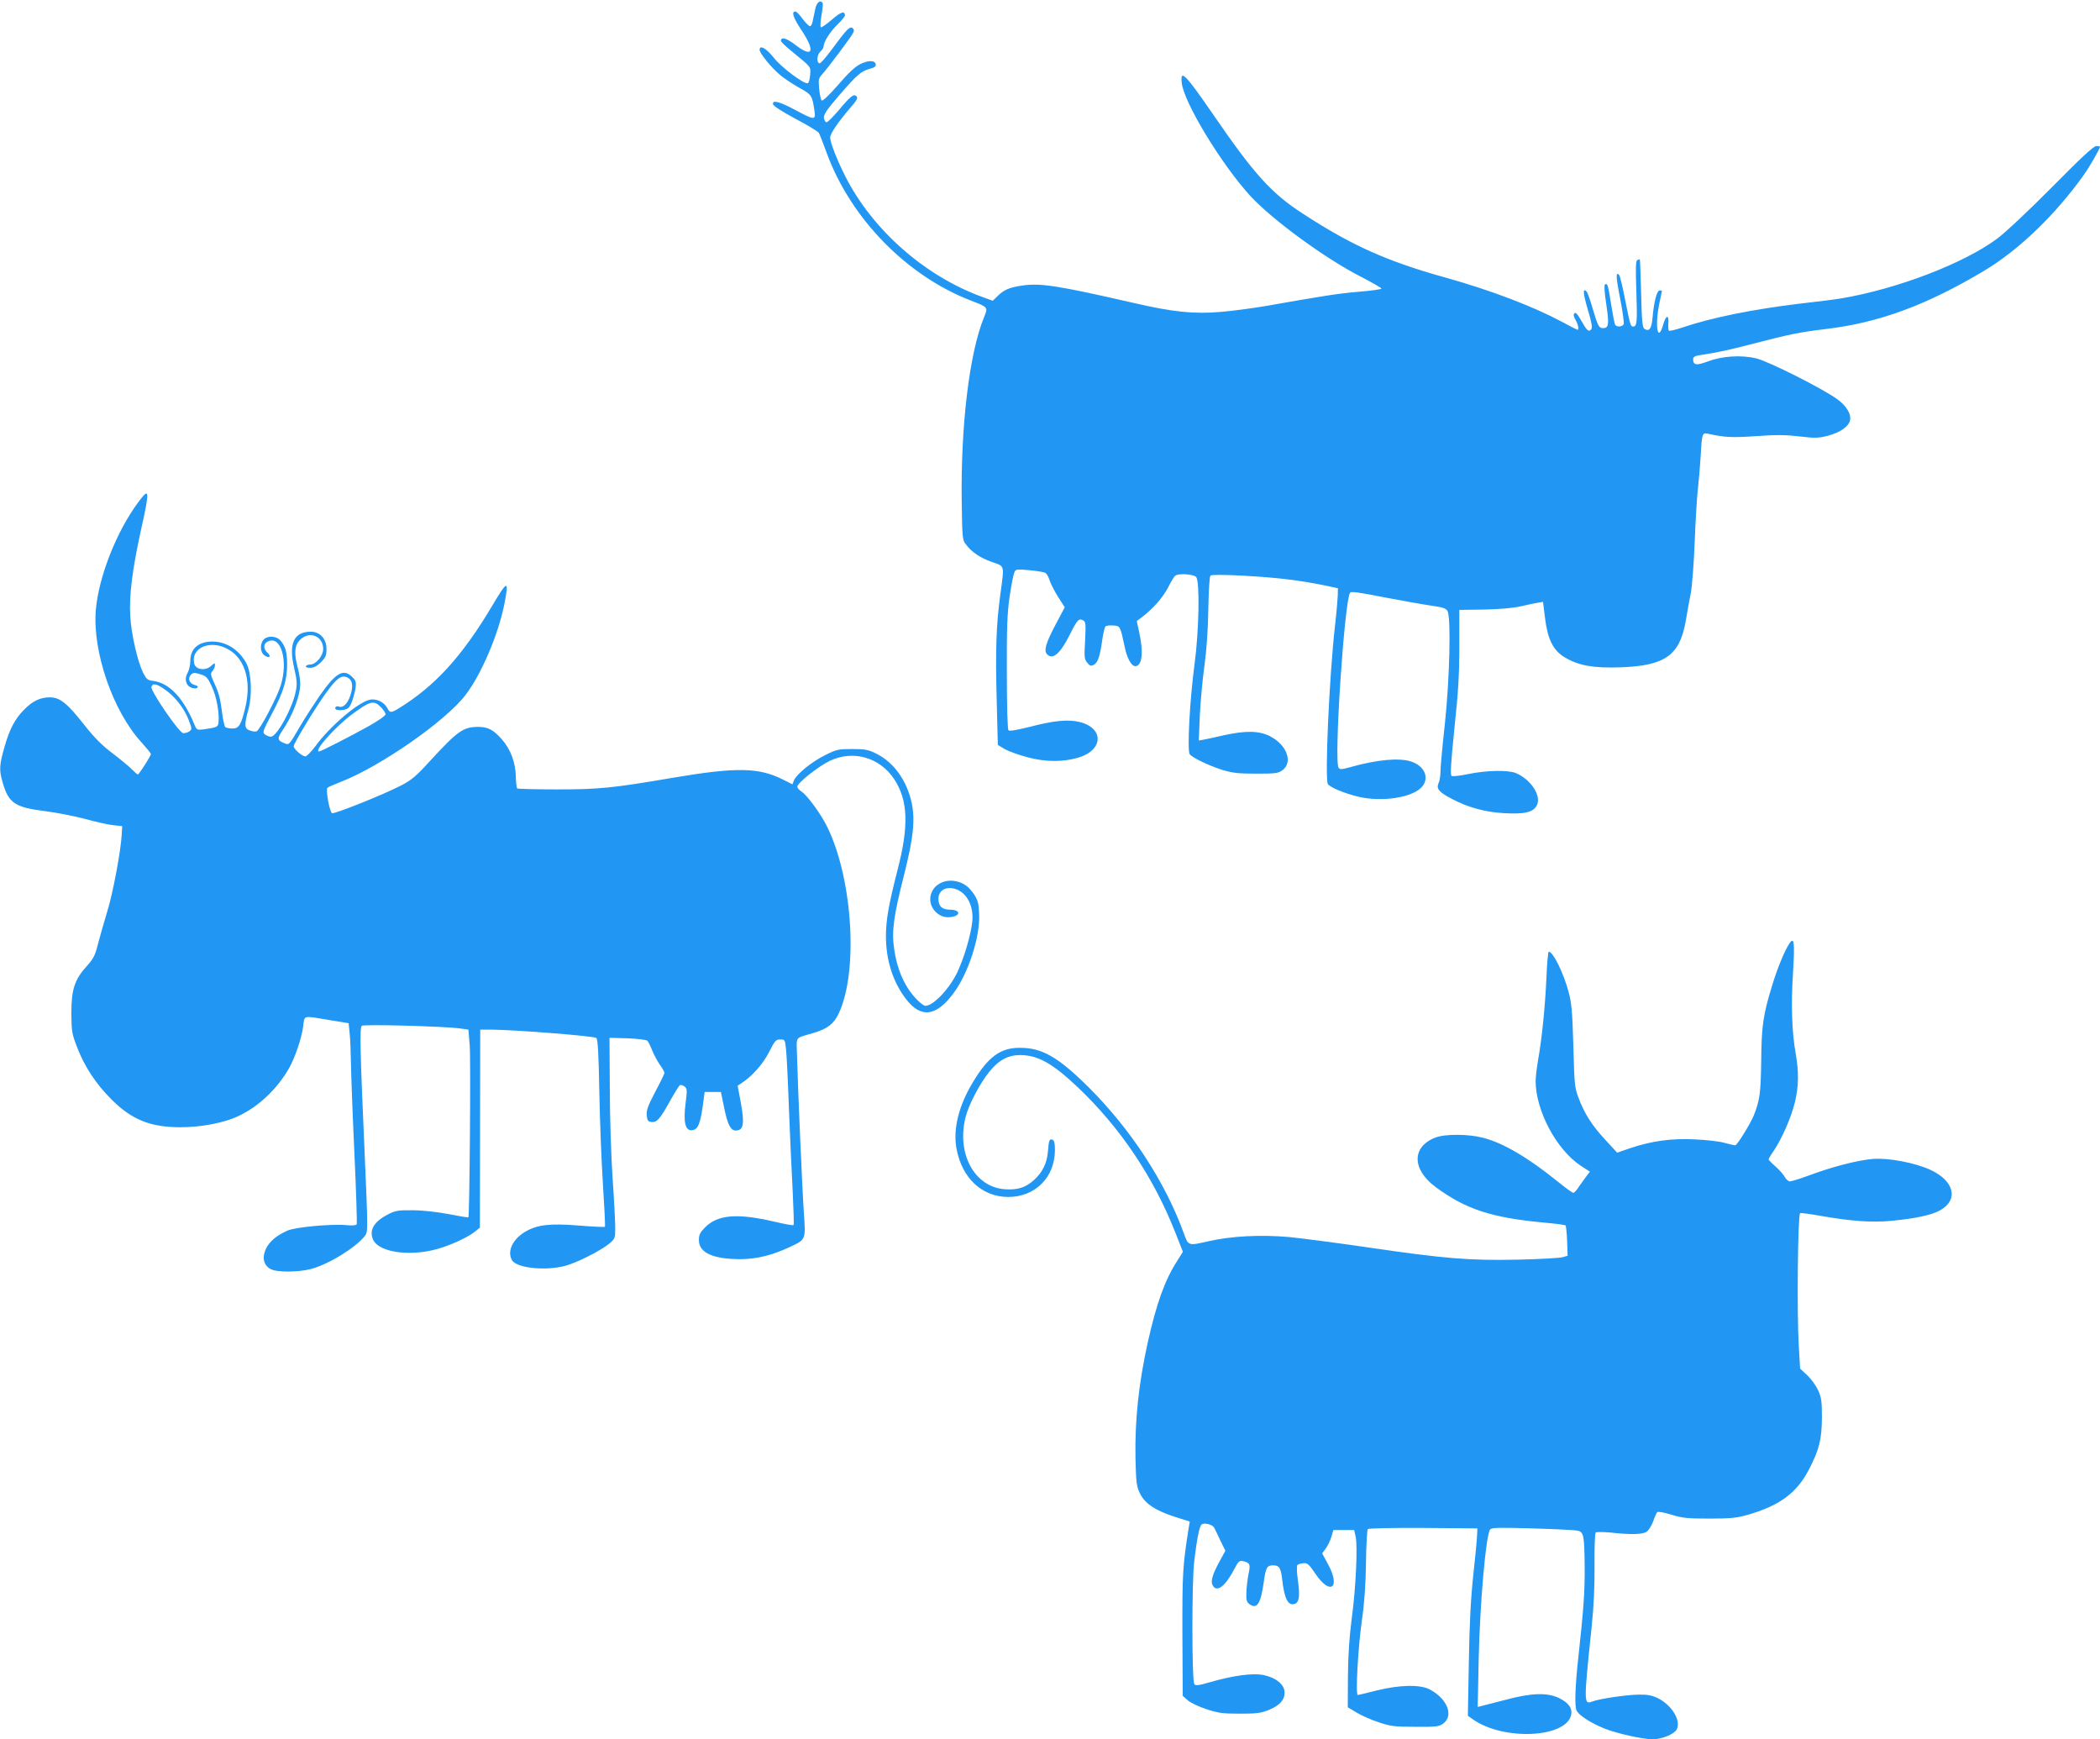 <?xml version="1.0" standalone="no"?>
<!DOCTYPE svg PUBLIC "-//W3C//DTD SVG 20010904//EN"
 "http://www.w3.org/TR/2001/REC-SVG-20010904/DTD/svg10.dtd">
<svg version="1.0" xmlns="http://www.w3.org/2000/svg"
 width="1280pt" height="1060pt" viewBox="0 0 1280 1060"
 preserveAspectRatio="xMidYMid meet">
<g transform="translate(0,1060) scale(0.1,-0.1)"
fill="#2196f3" stroke="none">
<path d="M4971 10553 c-5 -21 -12 -55 -16 -75 -3 -21 -11 -38 -18 -38 -7 1
-27 21 -45 45 -18 25 -37 45 -43 45 -27 0 -15 -36 35 -112 87 -130 71 -174
-34 -93 -56 43 -90 53 -90 26 0 -6 28 -33 63 -61 127 -105 118 -94 115 -146
-2 -26 -8 -49 -14 -51 -23 -8 -164 98 -210 158 -45 56 -84 77 -84 45 0 -20 71
-108 125 -153 25 -21 77 -56 117 -78 76 -42 78 -46 92 -138 9 -61 2 -61 -117
3 -98 52 -141 63 -135 34 2 -10 60 -47 137 -88 74 -39 138 -78 142 -86 5 -8
27 -64 49 -125 147 -398 487 -746 878 -897 106 -41 105 -40 80 -101 -90 -220
-143 -665 -136 -1129 3 -210 4 -229 24 -254 35 -48 88 -84 160 -109 80 -28 76
-13 51 -200 -25 -185 -30 -336 -22 -638 l7 -277 43 -26 c24 -13 87 -36 141
-50 111 -29 216 -29 311 0 150 47 152 180 2 216 -69 17 -158 8 -303 -30 -76
-19 -123 -27 -129 -21 -6 6 -10 147 -10 348 -1 271 2 362 16 461 10 67 22 134
28 148 9 26 10 26 92 19 45 -4 89 -11 98 -16 8 -4 21 -25 27 -47 7 -21 30 -66
52 -101 l40 -62 -54 -102 c-60 -113 -74 -160 -56 -182 34 -41 82 -1 142 120
45 89 54 98 80 84 16 -9 17 -20 12 -122 -6 -102 -5 -114 13 -136 16 -20 23
-22 41 -12 24 13 37 52 51 155 6 38 14 73 19 78 5 5 26 8 47 6 43 -3 43 -2 70
-129 14 -70 41 -119 65 -119 41 0 51 83 24 205 l-15 70 33 25 c68 52 128 121
159 182 17 35 37 66 43 70 22 15 113 9 127 -9 23 -27 17 -333 -10 -531 -29
-216 -46 -530 -29 -549 18 -22 115 -69 198 -95 63 -19 96 -23 207 -23 118 0
134 2 160 21 66 49 26 156 -78 208 -67 33 -145 34 -279 5 -52 -12 -108 -24
-124 -27 l-29 -5 6 149 c4 82 16 219 28 304 14 104 22 219 24 348 2 108 7 198
13 204 6 6 80 6 208 -1 199 -11 339 -28 489 -59 l80 -17 -1 -45 c-1 -25 -8
-108 -17 -185 -35 -309 -63 -938 -43 -964 16 -21 101 -56 183 -76 147 -36 340
-5 393 63 43 54 12 124 -69 151 -73 24 -210 11 -369 -34 -54 -15 -65 -16 -73
-4 -29 42 35 1011 70 1067 5 9 60 1 206 -28 110 -21 240 -44 288 -51 71 -10
90 -16 100 -33 22 -40 13 -412 -16 -686 -15 -135 -27 -266 -27 -292 0 -26 -5
-59 -12 -72 -14 -33 2 -53 80 -94 99 -53 206 -82 322 -88 126 -7 177 6 198 49
28 58 -37 156 -127 195 -48 20 -180 18 -294 -6 -48 -10 -93 -15 -99 -11 -9 6
-5 73 17 291 24 223 30 330 30 502 l0 219 150 2 c98 2 176 9 225 20 41 10 89
19 105 22 l30 5 12 -96 c16 -132 49 -200 122 -243 83 -50 177 -66 340 -60 271
10 359 73 396 282 8 50 22 127 31 171 8 45 19 189 24 320 5 132 14 273 19 314
5 41 12 125 16 185 9 158 9 159 48 151 104 -22 142 -24 291 -14 123 9 183 8
266 -2 93 -11 114 -10 170 4 73 19 127 55 136 93 10 37 -22 90 -76 129 -87 64
-422 233 -496 250 -93 22 -207 14 -295 -19 -70 -26 -89 -23 -89 15 0 12 11 19
38 23 116 18 173 30 327 70 226 59 288 71 446 90 321 38 614 146 963 355 210
125 437 344 608 585 33 46 98 159 98 170 0 3 -10 5 -22 5 -17 0 -92 -70 -268
-248 -143 -144 -283 -276 -335 -315 -203 -152 -613 -309 -955 -366 -36 -6
-146 -20 -245 -31 -287 -34 -549 -87 -723 -147 -41 -13 -76 -22 -80 -18 -3 3
-5 24 -3 45 4 55 -15 50 -31 -7 -34 -119 -53 -9 -23 132 8 38 15 71 15 72 0 2
-6 3 -14 3 -17 0 -35 -70 -43 -163 -6 -71 -20 -90 -50 -71 -12 7 -16 51 -20
214 -3 113 -6 207 -8 209 -2 1 -9 0 -16 -5 -9 -5 -10 -51 -5 -190 6 -186 4
-214 -19 -214 -16 0 -17 1 -51 170 -14 74 -30 139 -35 144 -21 24 -20 -13 6
-143 15 -77 25 -147 22 -156 -7 -17 -42 -20 -52 -5 -4 6 -15 63 -25 126 -19
120 -22 130 -38 120 -5 -3 -2 -53 9 -123 18 -123 15 -143 -22 -143 -23 0 -31
16 -63 125 -14 49 -30 93 -36 99 -24 24 -21 -11 8 -111 24 -79 29 -110 21
-120 -16 -18 -25 -10 -61 53 -22 40 -34 52 -41 45 -8 -8 -6 -19 6 -40 16 -27
23 -61 12 -61 -2 0 -46 22 -97 50 -179 95 -431 191 -710 269 -355 99 -569 195
-864 387 -194 125 -298 240 -548 604 -173 251 -203 281 -193 195 13 -120 243
-498 417 -688 135 -147 461 -385 678 -495 67 -35 122 -66 122 -71 0 -4 -62
-13 -137 -19 -129 -11 -216 -25 -568 -87 -77 -13 -201 -30 -275 -36 -162 -14
-292 -1 -540 57 -451 103 -557 120 -667 104 -78 -11 -112 -25 -150 -62 l-32
-31 -63 23 c-351 127 -672 410 -837 738 -49 97 -91 204 -91 234 0 23 48 94
123 181 39 45 48 60 38 70 -17 17 -36 2 -108 -84 -35 -41 -68 -74 -75 -74 -7
0 -14 12 -16 26 -2 21 16 49 92 137 110 127 134 148 188 163 29 7 38 15 36 27
-5 25 -43 26 -93 2 -31 -15 -74 -54 -136 -127 -58 -66 -95 -101 -101 -95 -5 5
-12 37 -15 71 -5 56 -4 64 19 89 32 35 171 220 186 248 9 17 9 24 -2 33 -16
13 -36 -8 -131 -137 -33 -44 -64 -80 -70 -78 -19 5 -16 52 5 71 11 10 20 24
20 32 0 27 39 89 84 133 25 24 46 50 46 56 0 30 -25 22 -81 -27 -33 -28 -63
-49 -66 -45 -4 4 -2 37 4 73 7 37 10 70 7 75 -13 20 -34 5 -43 -29z"/>
<path d="M842 7538 c-132 -177 -241 -455 -258 -656 -21 -253 104 -617 279
-807 31 -35 57 -66 57 -70 0 -11 -72 -125 -80 -125 -3 0 -19 14 -35 30 -16 17
-69 61 -118 98 -64 48 -112 96 -174 175 -105 133 -148 167 -210 167 -57 0
-104 -22 -156 -75 -56 -56 -90 -121 -121 -232 -30 -107 -32 -135 -10 -211 36
-127 75 -153 263 -176 68 -9 176 -30 240 -47 64 -18 141 -35 171 -38 l55 -6
-3 -50 c-5 -98 -54 -361 -88 -469 -18 -61 -44 -149 -56 -196 -18 -73 -28 -92
-69 -138 -74 -81 -94 -142 -94 -287 1 -113 3 -125 36 -210 45 -117 114 -221
208 -315 125 -125 238 -170 422 -170 126 0 266 27 352 68 124 58 236 165 309
292 36 64 77 184 86 255 9 70 -7 66 167 37 l110 -18 6 -60 c4 -32 7 -114 8
-180 1 -67 10 -314 21 -549 11 -234 17 -431 14 -437 -4 -6 -28 -8 -58 -5 -94
9 -313 -11 -364 -33 -69 -31 -112 -68 -133 -115 -23 -53 -11 -98 32 -120 37
-20 168 -19 244 1 106 27 276 132 330 203 18 23 18 40 -3 515 -27 606 -30 752
-17 764 11 11 509 -3 600 -16 l50 -7 8 -95 c7 -88 -1 -1040 -8 -1049 -2 -2
-57 7 -122 20 -71 13 -158 23 -218 23 -90 1 -105 -2 -152 -26 -84 -44 -113
-94 -90 -151 36 -85 250 -110 428 -48 77 26 158 66 194 95 l30 24 1 604 1 603
64 0 c147 -1 632 -39 644 -51 9 -9 14 -99 18 -326 3 -172 13 -427 22 -566 9
-140 15 -256 12 -259 -3 -2 -75 1 -160 8 -175 14 -251 5 -324 -37 -77 -45
-113 -118 -83 -173 26 -49 201 -68 324 -36 70 18 216 92 269 135 36 31 37 33
37 97 0 36 -7 172 -16 302 -9 130 -17 376 -17 546 l-2 310 110 -3 c66 -3 114
-9 121 -15 6 -7 19 -32 28 -56 9 -24 30 -63 46 -87 17 -23 30 -47 30 -53 0 -5
-25 -57 -56 -115 -44 -84 -55 -113 -52 -143 3 -32 7 -38 29 -41 33 -4 52 18
114 130 28 50 55 93 60 95 6 2 19 -2 28 -9 15 -12 16 -21 6 -101 -15 -115 -2
-170 39 -165 35 4 49 34 65 144 l12 89 50 0 49 0 18 -87 c22 -110 40 -148 73
-148 48 0 55 43 28 183 l-17 90 24 16 c64 41 131 117 168 190 35 69 41 76 68
76 28 0 29 -2 35 -60 4 -33 12 -199 18 -370 7 -170 17 -397 23 -503 5 -106 8
-195 5 -198 -3 -4 -55 6 -115 20 -227 53 -347 44 -424 -34 -31 -31 -38 -45
-38 -78 0 -77 86 -116 255 -116 99 1 193 24 301 75 96 45 95 42 84 205 -10
139 -37 765 -42 964 -3 118 -17 100 102 135 83 25 122 55 151 116 121 251 88
813 -66 1134 -38 79 -123 197 -160 221 -14 9 -25 22 -25 30 0 22 131 126 200
158 142 66 302 20 390 -112 85 -129 91 -285 20 -557 -53 -207 -70 -302 -70
-400 0 -146 42 -278 121 -382 90 -119 183 -110 288 30 92 121 166 347 159 487
-2 63 -8 84 -30 118 -32 48 -64 71 -110 81 -83 18 -158 -34 -158 -110 0 -57
51 -109 107 -109 76 0 89 45 13 46 -48 0 -70 21 -70 66 0 44 34 71 82 65 82
-11 136 -100 124 -206 -9 -83 -51 -222 -91 -307 -49 -101 -146 -204 -194 -204
-19 0 -74 55 -106 105 -44 69 -71 146 -85 242 -16 107 -3 201 60 449 57 226
69 335 47 440 -29 137 -110 249 -216 301 -48 24 -68 28 -147 28 -84 0 -95 -2
-166 -38 -81 -40 -174 -116 -189 -154 l-9 -23 -58 29 c-146 74 -284 76 -664
12 -380 -65 -458 -72 -717 -72 -129 0 -236 3 -239 6 -3 3 -7 36 -8 73 -2 86
-32 166 -85 226 -52 59 -85 76 -146 76 -90 -1 -123 -24 -295 -211 -81 -89
-109 -113 -175 -147 -104 -54 -403 -174 -419 -168 -15 6 -40 145 -28 155 5 5
41 20 79 35 243 94 641 371 763 531 98 129 201 372 237 558 28 145 19 143 -75
-15 -183 -308 -349 -490 -571 -626 -46 -28 -53 -28 -69 4 -19 35 -65 57 -104
50 -71 -14 -245 -162 -333 -283 -26 -35 -54 -63 -62 -63 -20 1 -71 45 -71 62
0 17 139 247 201 330 61 84 90 105 124 90 34 -15 40 -52 20 -112 -17 -50 -44
-76 -70 -66 -8 3 -17 1 -20 -4 -9 -15 15 -22 50 -16 27 5 36 14 49 47 9 23 19
60 23 84 5 38 2 47 -20 69 -54 54 -101 26 -201 -118 -34 -50 -87 -131 -116
-181 -71 -121 -67 -116 -98 -104 -41 16 -43 29 -13 73 65 95 111 215 111 290
0 23 -7 66 -15 96 -24 89 -20 136 14 171 57 56 141 23 141 -56 0 -42 -44 -95
-79 -95 -11 0 -23 -4 -26 -10 -4 -6 7 -10 25 -10 23 0 42 10 66 34 29 29 34
41 34 81 0 61 -39 105 -95 105 -104 0 -137 -71 -102 -221 18 -79 19 -98 9
-146 -22 -104 -115 -273 -151 -273 -9 0 -25 6 -35 13 -18 13 -15 20 42 128 69
130 92 204 92 300 0 75 -11 113 -42 147 -26 27 -78 29 -101 4 -24 -27 -22 -78
5 -96 29 -21 44 -8 19 15 -28 26 -27 57 3 70 79 37 124 -119 77 -269 -22 -72
-127 -271 -147 -279 -7 -3 -26 -1 -41 5 -34 11 -35 34 -8 132 23 86 17 218
-12 275 -44 84 -123 135 -208 135 -85 0 -135 -43 -135 -118 0 -24 -7 -56 -16
-72 -22 -37 -12 -78 23 -91 17 -6 30 -6 36 0 6 6 1 12 -16 16 -33 9 -45 41
-23 63 13 13 21 14 56 3 37 -11 45 -19 71 -75 29 -61 47 -162 41 -218 -3 -29
-8 -31 -90 -43 -39 -5 -43 -3 -54 22 -68 167 -153 259 -253 273 -36 4 -42 10
-63 50 -34 71 -72 234 -78 345 -8 126 13 287 66 528 54 243 52 260 -18 165z
m526 -884 c119 -49 169 -193 127 -367 -25 -105 -39 -127 -78 -127 -17 0 -37 4
-43 8 -6 4 -16 49 -22 101 -8 66 -20 113 -42 159 -27 59 -29 67 -15 82 8 9 15
25 15 35 0 17 -2 16 -24 -4 -33 -31 -93 -23 -102 14 -22 88 80 143 184 99z
m-362 -257 c61 -42 118 -115 145 -187 20 -52 20 -55 2 -68 -10 -7 -26 -11 -37
-10 -26 4 -201 260 -193 282 9 24 30 20 83 -17z m1315 -106 c16 -16 29 -36 29
-44 0 -9 -46 -41 -107 -75 -110 -61 -288 -152 -298 -152 -36 0 98 151 204 229
107 79 129 85 172 42z"/>
<path d="M10906 4849 c-29 -45 -74 -154 -104 -254 -55 -179 -65 -244 -67 -460
-3 -197 -8 -237 -44 -330 -21 -53 -103 -185 -114 -185 -7 0 -37 7 -67 15 -30
9 -111 18 -180 21 -143 7 -259 -9 -392 -53 l-81 -28 -71 77 c-82 88 -128 160
-164 256 -24 63 -26 83 -32 317 -6 208 -11 263 -29 330 -32 118 -95 245 -121
245 -4 0 -11 -71 -14 -157 -8 -177 -28 -376 -51 -503 -8 -47 -15 -105 -15
-130 1 -180 127 -416 274 -514 l57 -37 -21 -27 c-11 -15 -32 -44 -46 -64 -13
-21 -29 -38 -34 -38 -6 0 -50 32 -98 71 -178 144 -331 234 -453 265 -89 23
-231 24 -290 1 -145 -56 -144 -194 2 -302 184 -135 339 -186 659 -216 69 -6
128 -14 132 -17 4 -4 8 -47 10 -96 l3 -89 -30 -9 c-16 -5 -140 -12 -275 -15
-294 -6 -438 5 -929 77 -185 27 -394 54 -466 61 -172 15 -350 6 -490 -26 -124
-28 -121 -29 -150 50 -112 310 -323 633 -578 887 -187 186 -286 243 -422 242
-117 0 -191 -54 -284 -208 -87 -143 -123 -287 -101 -406 33 -180 155 -294 315
-295 165 0 285 120 285 286 0 42 -4 58 -15 63 -19 7 -22 -2 -28 -75 -6 -70
-34 -125 -85 -171 -51 -46 -99 -61 -176 -56 -186 12 -298 218 -240 442 20 76
85 201 144 274 58 72 115 102 189 102 108 -1 197 -51 351 -197 259 -246 461
-547 594 -885 l46 -117 -35 -56 c-75 -116 -126 -259 -179 -496 -56 -253 -79
-474 -75 -705 4 -156 6 -173 29 -219 31 -61 96 -103 219 -142 l83 -26 -7 -41
c-36 -229 -39 -274 -38 -646 l2 -375 30 -27 c16 -15 67 -39 113 -54 71 -24
100 -28 203 -28 102 0 129 3 177 22 67 27 98 61 98 107 0 47 -51 90 -127 106
-67 14 -185 -2 -331 -44 -64 -19 -84 -21 -92 -12 -16 19 -16 626 -1 750 17
141 32 213 45 224 16 13 67 0 77 -20 4 -7 21 -42 37 -77 l31 -63 -35 -64 c-44
-80 -56 -122 -43 -146 24 -46 74 -11 129 92 29 56 34 60 59 54 40 -10 44 -19
31 -78 -6 -31 -12 -81 -13 -112 -2 -46 2 -59 18 -71 46 -34 69 1 87 128 13 95
20 108 58 108 37 0 47 -15 55 -85 14 -122 37 -165 79 -149 25 10 30 49 17 142
-7 50 -8 89 -3 94 5 5 22 10 37 11 25 2 34 -7 74 -66 91 -134 154 -83 75 61
l-35 65 22 30 c12 17 28 49 34 71 l12 41 64 0 63 0 9 -40 c13 -59 1 -318 -24
-500 -14 -110 -22 -219 -23 -350 l-1 -190 55 -33 c30 -18 91 -45 135 -59 71
-24 96 -27 222 -27 129 -1 144 1 170 20 65 48 25 150 -81 207 -59 32 -185 29
-326 -6 -58 -15 -109 -27 -114 -27 -15 0 2 289 25 455 15 102 23 214 25 349 1
109 7 203 11 207 5 5 157 8 339 7 l329 -3 -2 -45 c-1 -25 -11 -133 -23 -240
-15 -139 -23 -290 -27 -526 l-6 -331 30 -21 c184 -131 564 -115 599 24 10 41
-13 75 -71 104 -72 36 -171 33 -330 -10 -66 -17 -131 -34 -144 -37 l-24 -6 6
294 c8 346 44 756 70 788 10 11 54 12 260 6 136 -4 260 -10 275 -14 36 -10 39
-30 41 -226 1 -144 -7 -258 -38 -540 -21 -189 -24 -305 -11 -331 17 -30 85
-74 168 -108 77 -31 235 -66 296 -66 55 0 131 31 146 60 28 53 -30 149 -116
191 -36 17 -63 22 -118 21 -72 -1 -237 -25 -281 -42 -52 -20 -52 -8 -4 450 14
136 19 252 18 383 -1 103 2 192 7 197 5 4 44 4 89 0 125 -14 198 -12 222 5 12
8 29 36 39 62 9 27 21 52 25 57 5 5 40 -1 86 -15 68 -21 97 -24 233 -24 131 0
167 4 233 23 195 56 300 134 374 278 62 121 77 181 78 314 0 100 -3 122 -23
167 -13 28 -43 70 -67 92 l-43 40 -8 138 c-12 198 -6 795 8 809 3 3 57 -4 119
-15 192 -34 320 -43 442 -31 144 14 241 35 291 63 116 64 89 180 -59 248 -95
43 -253 73 -348 66 -94 -8 -243 -46 -386 -99 -57 -21 -111 -38 -121 -38 -9 0
-23 12 -31 26 -7 15 -33 43 -56 64 -24 21 -43 41 -43 44 0 4 14 28 31 52 49
72 107 204 129 295 24 100 25 184 5 299 -23 130 -29 297 -16 494 11 184 7 220
-23 175z"/>
</g>
</svg>
